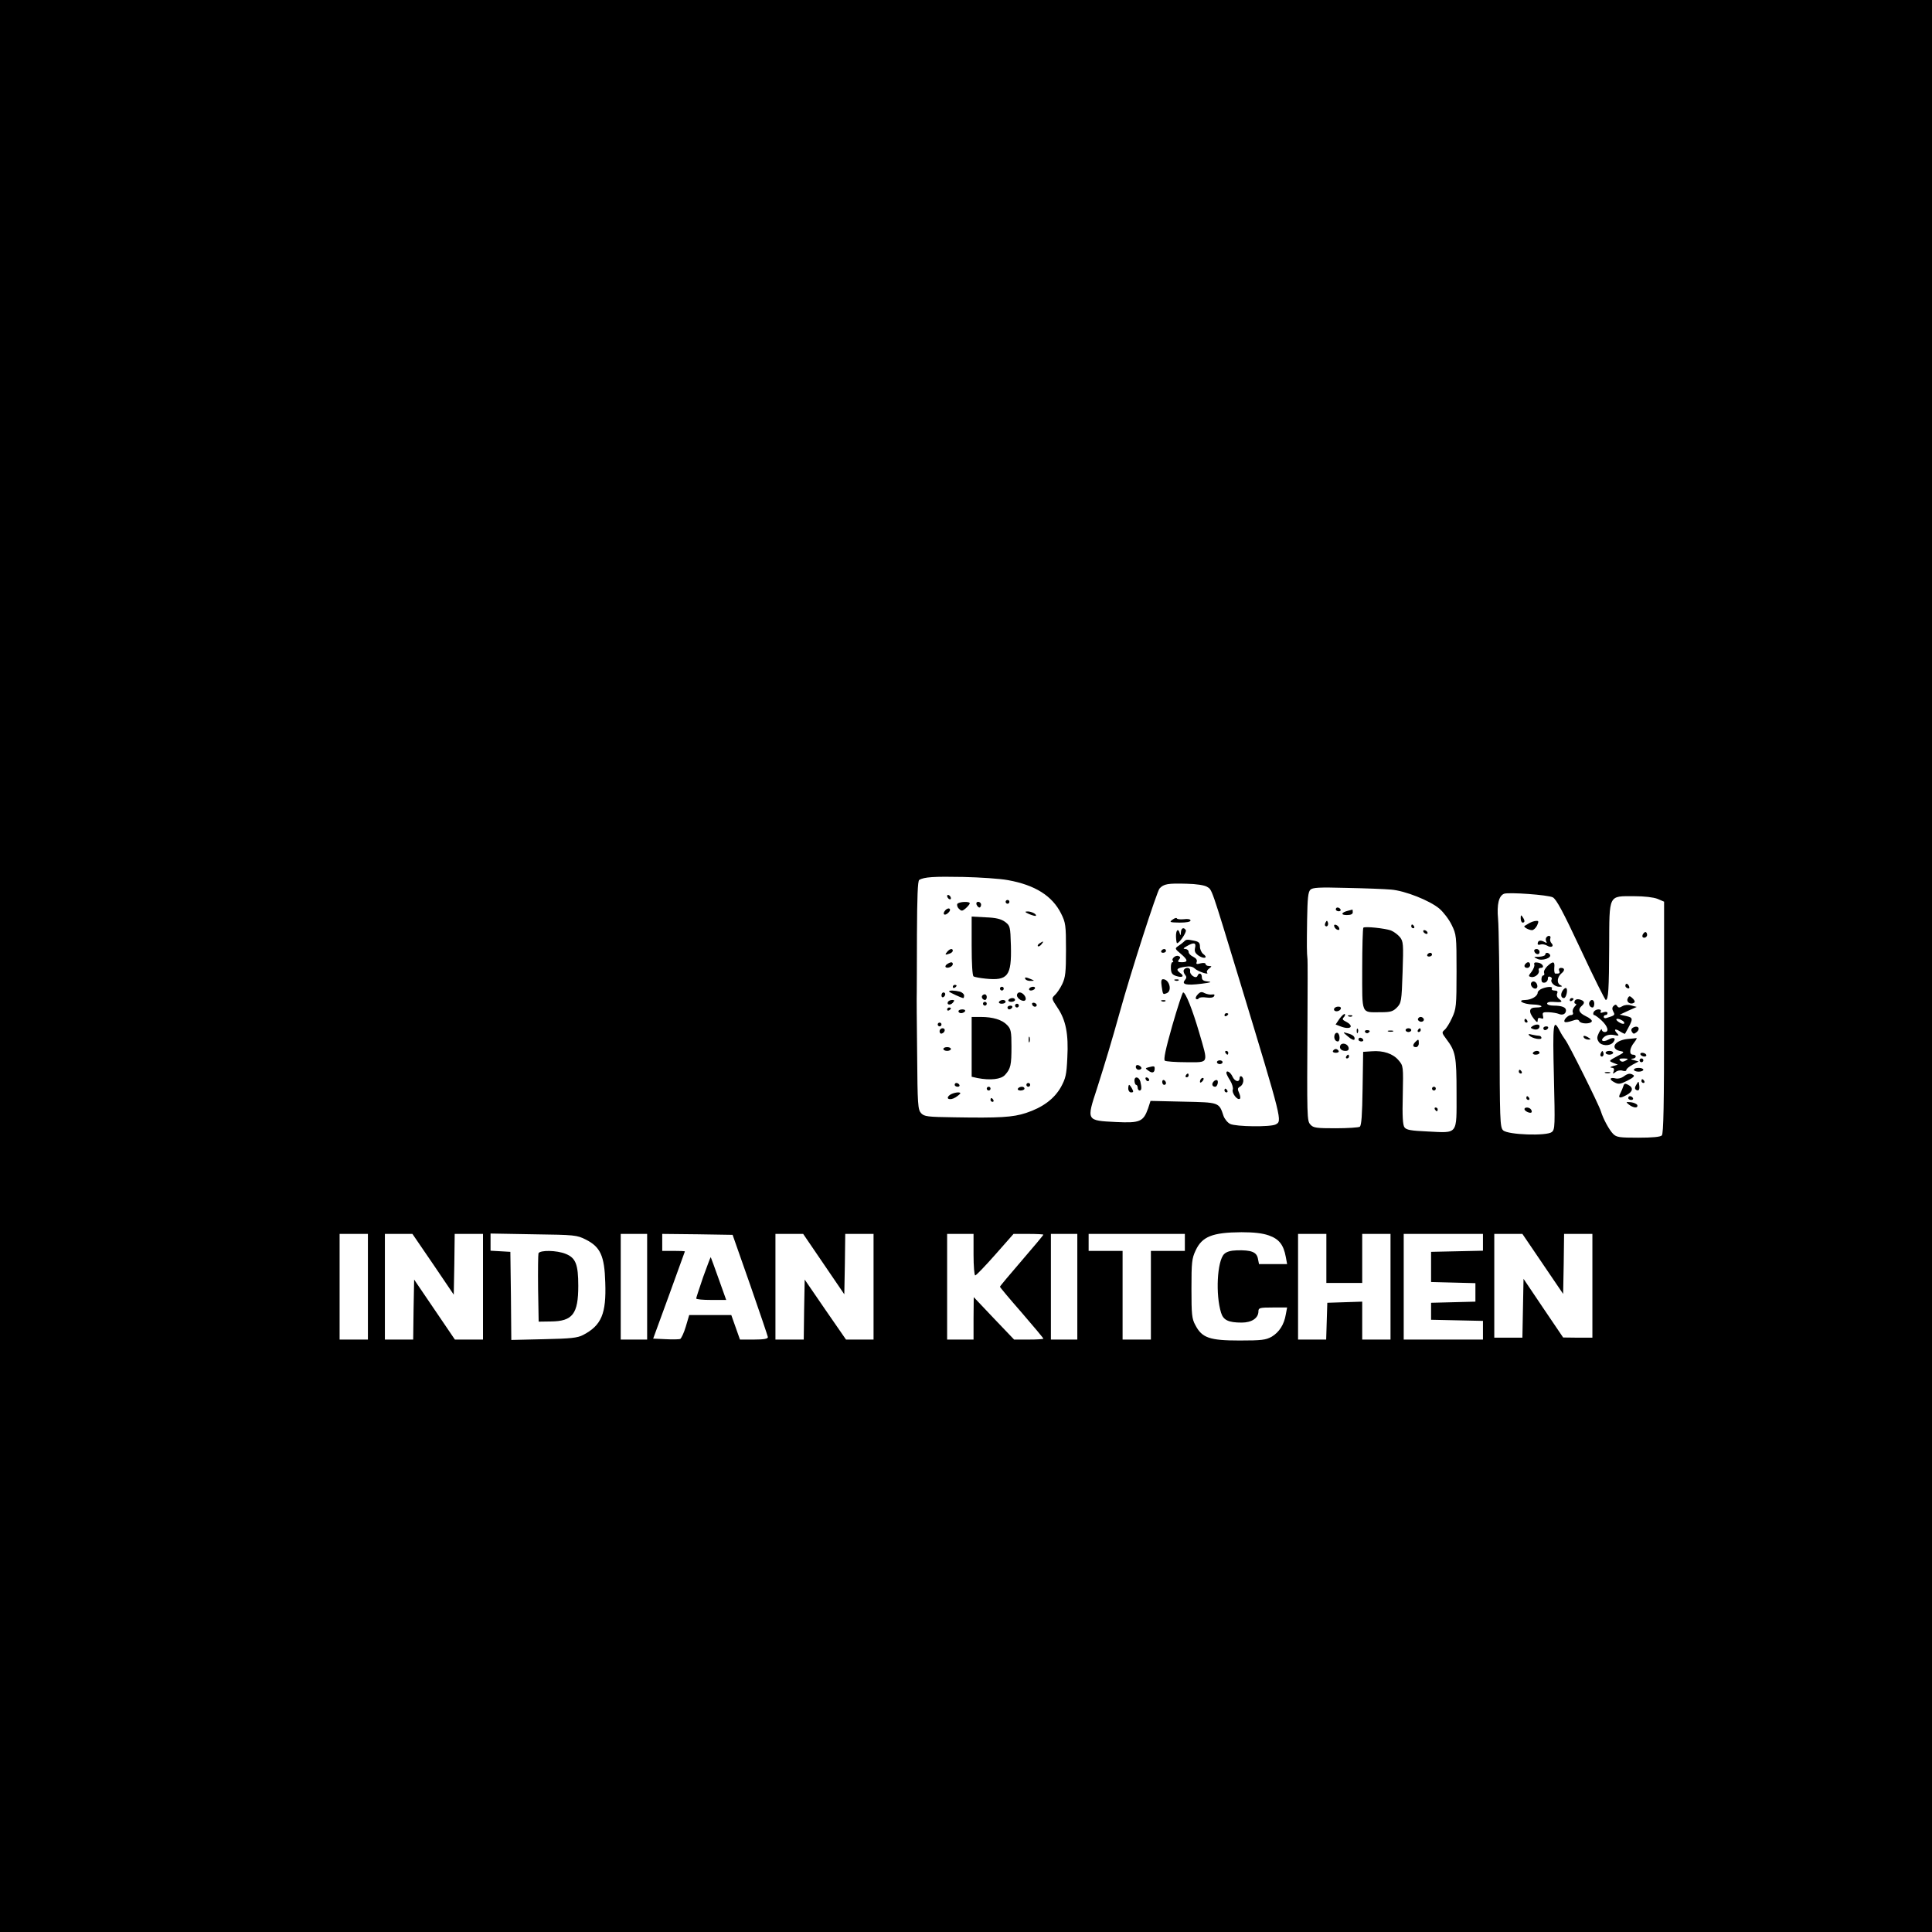 <?xml version="1.0" standalone="no"?>
<!DOCTYPE svg PUBLIC "-//W3C//DTD SVG 20010904//EN"
 "http://www.w3.org/TR/2001/REC-SVG-20010904/DTD/svg10.dtd">
<svg version="1.0" xmlns="http://www.w3.org/2000/svg"
 width="1024pt" height="1024pt" viewBox="0 0 1024 1024"
 preserveAspectRatio="xMidYMid meet">
<g transform="translate(0,1024) scale(0.1,-0.1)"
fill="#000000" stroke="none">
<path d="M0 5120 l0 -5120 5120 0 5120 0 0 5120 0 5120 -5120 0 -5120 0 0
-5120z m5343 455 c143 -26 234 -83 281 -177 24 -48 26 -62 26 -192 0 -120 -3
-146 -20 -182 -11 -23 -29 -49 -39 -58 -18 -17 -18 -19 14 -67 44 -65 59 -139
52 -266 -4 -90 -9 -109 -34 -155 -36 -63 -97 -108 -185 -137 -70 -23 -141 -27
-380 -23 -143 2 -159 4 -176 22 -17 19 -19 43 -21 318 -2 163 -3 308 -2 322 0
14 1 152 1 307 1 198 4 284 12 289 25 16 80 19 233 16 88 -2 195 -9 238 -17z
m1054 -35 c28 -18 18 12 177 -510 225 -741 222 -731 187 -750 -28 -14 -210
-12 -241 3 -14 7 -29 26 -35 42 -24 73 -22 72 -213 76 l-174 4 -13 -40 c-25
-70 -43 -78 -169 -72 -159 8 -158 6 -102 177 43 135 79 254 121 405 58 210
197 641 211 656 22 24 44 28 144 25 52 -1 94 -8 107 -16z m976 -15 c74 -6 205
-58 256 -101 22 -19 51 -57 65 -86 25 -51 26 -57 26 -247 0 -184 -2 -199 -24
-246 -12 -27 -30 -56 -40 -64 -15 -13 -14 -16 9 -47 50 -66 55 -90 55 -288 0
-224 10 -211 -154 -203 -88 4 -112 8 -122 22 -9 12 -12 59 -9 171 3 152 3 155
-22 184 -29 35 -81 53 -143 48 l-45 -3 -3 -195 c-2 -140 -6 -196 -15 -202 -6
-4 -64 -8 -128 -8 -101 0 -118 2 -133 19 -19 20 -19 32 -16 561 1 162 1 304 0
315 -4 38 -4 71 -2 212 2 110 5 145 17 157 12 12 44 14 192 10 98 -2 204 -6
236 -9z m857 -41 c19 -10 54 -75 149 -278 68 -146 128 -266 132 -266 14 0 17
58 18 285 1 278 -5 265 132 265 56 0 103 -6 124 -14 l35 -15 0 -613 c0 -464
-3 -617 -12 -626 -8 -8 -50 -12 -125 -12 -99 0 -115 2 -133 20 -21 21 -53 80
-65 120 -11 36 -173 361 -189 379 -7 9 -21 31 -30 49 -34 66 -37 40 -30 -246
6 -257 6 -278 -11 -292 -27 -22 -233 -15 -258 9 -17 16 -18 50 -19 532 0 283
-4 548 -8 589 -7 77 4 122 32 133 25 9 233 -6 258 -19z m-1505 -1792 c54 -19
78 -49 90 -114 l7 -38 -75 0 -74 0 -6 30 c-7 34 -35 45 -111 43 -33 -1 -55 -7
-68 -20 -37 -37 -46 -215 -16 -311 12 -39 39 -52 109 -52 54 0 89 24 89 60 0
18 7 20 76 20 l76 0 -7 -37 c-9 -54 -35 -94 -75 -118 -31 -17 -52 -20 -170
-20 -159 0 -199 14 -234 81 -19 34 -21 57 -21 194 0 138 2 160 22 202 34 74
89 96 243 97 65 0 111 -5 145 -17z m-4775 -272 l0 -280 -75 0 -75 0 0 280 0
280 75 0 75 0 0 -280z m346 119 l109 -161 3 161 2 161 75 0 75 0 0 -280 0
-280 -74 0 -75 0 -108 159 -108 159 -3 -159 -2 -159 -75 0 -75 0 0 280 0 280
73 0 73 0 110 -161z m809 131 c77 -39 99 -86 103 -227 6 -166 -20 -228 -118
-279 -29 -15 -64 -19 -207 -22 l-173 -4 -2 234 -3 233 -52 3 -53 3 0 45 0 46
228 -4 c219 -3 229 -4 277 -28z m325 -250 l0 -280 -70 0 -70 0 0 280 0 280 70
0 70 0 0 -280z m546 10 c51 -146 93 -271 94 -277 0 -9 -21 -13 -74 -13 l-74 0
-23 65 -23 65 -111 0 -112 0 -18 -61 c-10 -34 -24 -63 -30 -66 -7 -2 -41 -3
-77 -1 l-66 3 84 230 c46 126 84 231 84 232 0 2 -27 3 -60 3 l-60 0 0 45 0 45
187 -2 186 -3 93 -265z m390 110 l109 -160 3 160 2 160 75 0 75 0 0 -280 0
-280 -73 0 -73 0 -110 159 -109 159 -3 -159 -2 -159 -75 0 -75 0 0 280 0 280
74 0 73 0 109 -160z m794 50 c0 -60 4 -110 9 -110 5 0 53 50 106 110 l97 110
79 0 c43 0 79 -2 79 -4 0 -3 -52 -65 -115 -138 -63 -73 -115 -135 -115 -138 0
-3 52 -65 115 -137 63 -73 115 -135 115 -138 0 -3 -35 -5 -77 -5 l-78 0 -107
112 -107 113 -1 -112 0 -113 -70 0 -70 0 0 280 0 280 70 0 70 0 0 -110z m550
-170 l0 -280 -70 0 -70 0 0 280 0 280 70 0 70 0 0 -280z m570 235 l0 -45 -90
0 -90 0 0 -235 0 -235 -75 0 -75 0 0 235 0 235 -90 0 -90 0 0 45 0 45 255 0
255 0 0 -45z m750 -85 l0 -130 95 0 95 0 0 130 0 130 75 0 75 0 0 -280 0 -280
-75 0 -75 0 0 100 0 101 -92 -3 -93 -3 -3 -97 -3 -98 -74 0 -75 0 0 280 0 280
75 0 75 0 0 -130z m830 85 l0 -44 -137 -3 -138 -3 0 -80 0 -80 118 -3 117 -3
0 -49 0 -49 -117 -3 -118 -3 0 -45 0 -45 138 -3 137 -3 0 -49 0 -50 -210 0
-210 0 0 280 0 280 210 0 210 0 0 -45z m317 -114 l108 -159 3 159 2 159 75 0
75 0 0 -275 0 -275 -77 0 -78 1 -105 155 -105 156 -3 -156 -3 -156 -74 0 -75
0 0 275 0 275 74 0 75 0 108 -159z"/>
<path d="M5020 5491 c0 -5 5 -13 10 -16 6 -3 10 -2 10 4 0 5 -4 13 -10 16 -5
3 -10 2 -10 -4z"/>
<path d="M5330 5460 c0 -5 5 -10 10 -10 6 0 10 5 10 10 0 6 -4 10 -10 10 -5 0
-10 -4 -10 -10z"/>
<path d="M5074 5449 c-3 -6 0 -18 9 -26 13 -13 17 -13 36 3 11 10 21 22 21 26
0 12 -58 9 -66 -3z"/>
<path d="M5176 5445 c4 -8 10 -15 15 -15 5 0 9 7 9 15 0 8 -7 15 -15 15 -9 0
-12 -6 -9 -15z"/>
<path d="M5010 5415 c-18 -21 -3 -32 16 -13 10 9 12 18 6 22 -5 3 -15 -1 -22
-9z"/>
<path d="M5455 5395 c17 -7 32 -11 35 -9 7 8 -24 24 -45 23 -15 0 -13 -4 10
-14z"/>
<path d="M5150 5227 c0 -96 4 -158 10 -162 6 -4 35 -9 64 -12 118 -12 138 14
134 174 -3 103 -4 106 -31 127 -21 15 -47 22 -103 24 l-74 4 0 -155z"/>
<path d="M5510 5240 c-8 -5 -12 -12 -9 -15 4 -3 12 1 19 10 14 17 11 19 -10 5z"/>
<path d="M5020 5195 c-14 -16 -10 -18 14 -9 9 3 16 10 16 15 0 14 -16 11 -30
-6z"/>
<path d="M5020 5130 c-8 -5 -11 -12 -8 -16 10 -9 38 3 38 16 0 12 -10 13 -30
0z"/>
<path d="M5435 5050 c3 -5 16 -10 28 -9 21 0 21 1 2 9 -28 12 -37 12 -30 0z"/>
<path d="M5050 5009 c0 -5 5 -7 10 -4 6 3 10 8 10 11 0 2 -4 4 -10 4 -5 0 -10
-5 -10 -11z"/>
<path d="M5300 5000 c0 -5 5 -10 10 -10 6 0 10 5 10 10 0 6 -4 10 -10 10 -5 0
-10 -4 -10 -10z"/>
<path d="M5455 5000 c-3 -5 1 -10 9 -10 8 0 18 5 21 10 3 6 -1 10 -9 10 -8 0
-18 -4 -21 -10z"/>
<path d="M5030 4985 c0 -4 67 -35 76 -35 2 0 4 6 4 14 0 7 -10 16 -22 20 -28
7 -58 8 -58 1z"/>
<path d="M4990 4964 c0 -8 5 -12 10 -9 6 3 10 10 10 16 0 5 -4 9 -10 9 -5 0
-10 -7 -10 -16z"/>
<path d="M5390 4965 c0 -19 36 -39 45 -25 8 13 -13 40 -31 40 -8 0 -14 -7 -14
-15z"/>
<path d="M5207 4964 c-8 -8 1 -24 14 -24 5 0 9 7 9 15 0 15 -12 20 -23 9z"/>
<path d="M5345 4940 c-3 -5 3 -10 14 -10 12 0 21 5 21 10 0 6 -6 10 -14 10 -8
0 -18 -4 -21 -10z"/>
<path d="M5025 4931 c-10 -17 12 -21 25 -6 10 12 10 15 -3 15 -9 0 -18 -4 -22
-9z"/>
<path d="M5295 4930 c-3 -5 3 -10 14 -10 12 0 21 5 21 10 0 6 -6 10 -14 10 -8
0 -18 -4 -21 -10z"/>
<path d="M5210 4920 c0 -5 5 -10 10 -10 6 0 10 5 10 10 0 6 -4 10 -10 10 -5 0
-10 -4 -10 -10z"/>
<path d="M5470 4920 c0 -13 18 -22 24 -11 3 5 -1 11 -9 15 -8 3 -15 1 -15 -4z"/>
<path d="M5380 4910 c0 -5 5 -10 10 -10 6 0 10 5 10 10 0 6 -4 10 -10 10 -5 0
-10 -4 -10 -10z"/>
<path d="M5340 4900 c0 -5 4 -10 9 -10 6 0 13 5 16 10 3 6 -1 10 -9 10 -9 0
-16 -4 -16 -10z"/>
<path d="M5020 4889 c0 -5 5 -7 10 -4 6 3 10 8 10 11 0 2 -4 4 -10 4 -5 0 -10
-5 -10 -11z"/>
<path d="M5080 4880 c0 -5 6 -10 14 -10 8 0 18 5 21 10 3 6 -3 10 -14 10 -12
0 -21 -4 -21 -10z"/>
<path d="M5150 4691 l0 -158 31 -7 c68 -13 125 -7 146 17 30 33 34 52 34 151
0 78 -3 92 -22 112 -27 29 -76 44 -141 44 l-48 0 0 -159z"/>
<path d="M4970 4810 c0 -5 5 -10 10 -10 6 0 10 5 10 10 0 6 -4 10 -10 10 -5 0
-10 -4 -10 -10z"/>
<path d="M4980 4774 c0 -9 5 -14 12 -12 18 6 21 28 4 28 -9 0 -16 -7 -16 -16z"/>
<path d="M5452 4730 c0 -14 2 -19 5 -12 2 6 2 18 0 25 -3 6 -5 1 -5 -13z"/>
<path d="M5000 4680 c0 -5 9 -10 20 -10 11 0 20 5 20 10 0 6 -9 10 -20 10 -11
0 -20 -4 -20 -10z"/>
<path d="M5060 4490 c0 -5 7 -10 16 -10 8 0 12 5 9 10 -3 6 -10 10 -16 10 -5
0 -9 -4 -9 -10z"/>
<path d="M5440 4490 c0 -5 5 -10 10 -10 6 0 10 5 10 10 0 6 -4 10 -10 10 -5 0
-10 -4 -10 -10z"/>
<path d="M5230 4470 c0 -5 5 -10 10 -10 6 0 10 5 10 10 0 6 -4 10 -10 10 -5 0
-10 -4 -10 -10z"/>
<path d="M5395 4470 c-3 -5 3 -10 14 -10 12 0 21 5 21 10 0 6 -6 10 -14 10 -8
0 -18 -4 -21 -10z"/>
<path d="M5035 4437 c-28 -21 0 -32 30 -13 14 9 25 19 25 21 0 10 -37 4 -55
-8z"/>
<path d="M5250 4410 c0 -5 5 -10 11 -10 5 0 7 5 4 10 -3 6 -8 10 -11 10 -2 0
-4 -4 -4 -10z"/>
<path d="M6215 5366 c-19 -14 -16 -15 38 -16 35 0 57 4 57 11 0 7 -14 10 -35
7 -19 -2 -36 0 -37 4 -2 5 -12 2 -23 -6z"/>
<path d="M6259 5298 c-1 -17 -2 -19 -6 -5 -8 30 -21 18 -20 -18 1 -19 3 -35 6
-34 13 1 52 60 46 69 -11 18 -25 11 -26 -12z"/>
<path d="M6275 5249 c-5 -5 -19 -16 -30 -23 -19 -13 -18 -15 13 -41 39 -33 40
-45 6 -45 -21 0 -24 3 -15 14 9 10 8 15 -3 19 -16 6 -40 -16 -29 -26 3 -4 2
-7 -3 -7 -5 0 -9 -14 -8 -32 1 -25 6 -34 28 -41 34 -11 46 -1 20 17 -23 18
-17 25 28 32 24 4 39 1 50 -9 16 -16 80 -37 66 -22 -4 4 0 14 10 21 16 13 16
13 0 14 -10 0 -18 5 -18 10 0 6 -11 8 -27 4 -21 -6 -25 -4 -20 8 3 10 -3 19
-19 27 -13 6 -24 17 -24 26 0 8 -8 15 -17 15 -14 1 -12 4 7 15 38 22 51 19 44
-9 -4 -19 0 -28 20 -42 30 -19 51 -10 23 10 -9 7 -17 25 -17 38 0 21 -6 27
-31 32 -39 8 -42 7 -54 -5z"/>
<path d="M6155 5200 c-3 -5 1 -10 9 -10 9 0 16 5 16 10 0 6 -4 10 -9 10 -6 0
-13 -4 -16 -10z"/>
<path d="M6275 5100 c-4 -6 -1 -17 5 -25 10 -12 10 -18 0 -30 -19 -23 9 -29
88 -19 48 6 58 9 35 12 -25 2 -33 8 -33 23 0 21 -16 26 -23 7 -7 -19 -43 5
-39 26 3 18 -23 22 -33 6z"/>
<path d="M6157 5013 c7 -46 6 -45 27 -37 30 12 14 74 -20 74 -9 0 -11 -11 -7
-37z"/>
<path d="M6228 5043 c7 -3 16 -2 19 1 4 3 -2 6 -13 5 -11 0 -14 -3 -6 -6z"/>
<path d="M6348 4969 c-10 -10 -13 -21 -8 -24 5 -3 11 -1 14 4 4 5 21 7 40 4
21 -3 36 -1 41 7 5 8 1 11 -11 9 -11 -2 -28 2 -39 7 -16 9 -24 7 -37 -7z"/>
<path d="M6213 4803 c-35 -123 -47 -180 -39 -185 6 -4 57 -8 114 -8 122 0 117
-12 68 157 -36 123 -72 213 -85 213 -4 0 -30 -80 -58 -177z"/>
<path d="M6158 4933 c7 -3 16 -2 19 1 4 3 -2 6 -13 5 -11 0 -14 -3 -6 -6z"/>
<path d="M6490 4859 c0 -5 5 -7 10 -4 6 3 10 8 10 11 0 2 -4 4 -10 4 -5 0 -10
-5 -10 -11z"/>
<path d="M6495 4660 c3 -5 8 -10 11 -10 2 0 4 5 4 10 0 6 -5 10 -11 10 -5 0
-7 -4 -4 -10z"/>
<path d="M6450 4610 c0 -5 7 -10 15 -10 8 0 15 5 15 10 0 6 -7 10 -15 10 -8 0
-15 -4 -15 -10z"/>
<path d="M6020 4585 c0 -8 7 -15 15 -15 8 0 15 4 15 9 0 5 -7 11 -15 15 -9 3
-15 0 -15 -9z"/>
<path d="M6087 4583 c-18 -5 -18 -5 0 -18 20 -15 33 -11 33 11 0 14 -2 15 -33
7z"/>
<path d="M6500 4553 c0 -5 9 -23 20 -40 11 -18 17 -40 14 -48 -7 -17 24 -58
37 -49 5 2 3 16 -3 30 -10 22 -9 27 5 35 19 11 23 44 7 54 -5 3 -10 -1 -10 -9
0 -25 -26 -19 -38 9 -11 23 -32 35 -32 18z"/>
<path d="M6285 4540 c-3 -5 -1 -10 4 -10 6 0 11 5 11 10 0 6 -2 10 -4 10 -3 0
-8 -4 -11 -10z"/>
<path d="M6013 4510 c1 -11 5 -20 9 -20 4 0 8 -7 8 -15 0 -8 5 -15 10 -15 11
0 12 15 4 48 -8 27 -33 29 -31 2z"/>
<path d="M6072 4521 c4 -13 18 -16 19 -4 0 4 -5 9 -11 12 -7 2 -11 -2 -8 -8z"/>
<path d="M6367 4523 c-4 -3 -7 -11 -7 -17 0 -6 5 -5 12 2 6 6 9 14 7 17 -3 3
-9 2 -12 -2z"/>
<path d="M6160 4506 c0 -9 5 -16 10 -16 6 0 10 4 10 9 0 6 -4 13 -10 16 -5 3
-10 -1 -10 -9z"/>
<path d="M6431 4506 c-10 -12 -6 -26 10 -26 11 0 19 29 10 35 -5 2 -14 -1 -20
-9z"/>
<path d="M5980 4470 c0 -11 7 -20 15 -20 13 0 14 4 5 20 -6 11 -13 20 -15 20
-3 0 -5 -9 -5 -20z"/>
<path d="M6490 4460 c0 -5 5 -10 11 -10 5 0 7 5 4 10 -3 6 -8 10 -11 10 -2 0
-4 -4 -4 -10z"/>
<path d="M7080 5420 c0 -5 7 -10 16 -10 8 0 12 5 9 10 -3 6 -10 10 -16 10 -5
0 -9 -4 -9 -10z"/>
<path d="M7145 5413 c-36 -9 -41 -23 -7 -23 22 0 32 5 32 15 0 8 -1 14 -2 14
-2 -1 -12 -3 -23 -6z"/>
<path d="M7026 5351 c-4 -7 -5 -15 -2 -18 9 -9 19 4 14 18 -4 11 -6 11 -12 0z"/>
<path d="M7072 5329 c2 -7 10 -15 17 -17 8 -3 12 1 9 9 -2 7 -10 15 -17 17 -8
3 -12 -1 -9 -9z"/>
<path d="M7480 5330 c0 -5 5 -10 11 -10 5 0 7 5 4 10 -3 6 -8 10 -11 10 -2 0
-4 -4 -4 -10z"/>
<path d="M7226 5323 c-3 -4 -6 -102 -6 -220 0 -245 -7 -228 97 -228 54 0 66 4
87 25 23 24 25 32 30 187 5 149 4 163 -14 186 -11 13 -32 29 -47 35 -33 12
-139 23 -147 15z"/>
<path d="M7545 5300 c3 -5 11 -10 16 -10 6 0 7 5 4 10 -3 6 -11 10 -16 10 -6
0 -7 -4 -4 -10z"/>
<path d="M7565 5180 c-3 -5 1 -10 9 -10 9 0 16 5 16 10 0 6 -4 10 -9 10 -6 0
-13 -4 -16 -10z"/>
<path d="M7083 4903 c-18 -6 -16 -23 1 -23 17 0 30 16 19 23 -5 2 -14 2 -20 0z"/>
<path d="M7100 4841 l-21 -31 26 -10 c54 -21 76 1 27 26 -16 8 -19 13 -10 22
6 6 9 14 6 17 -3 4 -16 -8 -28 -24z"/>
<path d="M7148 4853 c7 -3 16 -2 19 1 4 3 -2 6 -13 5 -11 0 -14 -3 -6 -6z"/>
<path d="M7516 4841 c-3 -5 1 -11 9 -15 15 -6 29 7 18 18 -9 9 -21 8 -27 -3z"/>
<path d="M7191 4774 c0 -11 3 -14 6 -6 3 7 2 16 -1 19 -3 4 -6 -2 -5 -13z"/>
<path d="M7450 4780 c0 -5 7 -10 15 -10 8 0 15 5 15 10 0 6 -7 10 -15 10 -8 0
-15 -4 -15 -10z"/>
<path d="M7515 4780 c-3 -5 -1 -10 4 -10 6 0 11 5 11 10 0 6 -2 10 -4 10 -3 0
-8 -4 -11 -10z"/>
<path d="M7235 4770 c4 -6 11 -8 16 -5 14 9 11 15 -7 15 -8 0 -12 -5 -9 -10z"/>
<path d="M7358 4773 c6 -2 18 -2 25 0 6 3 1 5 -13 5 -14 0 -19 -2 -12 -5z"/>
<path d="M7074 4756 c-6 -17 2 -36 17 -36 12 0 12 37 -1 45 -6 3 -13 -1 -16
-9z"/>
<path d="M7145 4746 c17 -15 32 -21 34 -15 4 14 -8 25 -39 33 -24 7 -24 6 5
-18z"/>
<path d="M7200 4730 c0 -5 7 -10 16 -10 8 0 12 5 9 10 -3 6 -10 10 -16 10 -5
0 -9 -4 -9 -10z"/>
<path d="M7502 4718 c-16 -16 -15 -28 3 -28 8 0 15 9 15 20 0 23 -2 24 -18 8z"/>
<path d="M7105 4701 c-9 -16 3 -31 26 -31 14 0 19 6 17 17 -4 20 -33 29 -43
14z"/>
<path d="M7065 4670 c-3 -5 3 -10 15 -10 12 0 18 5 15 10 -3 6 -10 10 -15 10
-5 0 -12 -4 -15 -10z"/>
<path d="M7135 4640 c-3 -5 -1 -10 4 -10 6 0 11 5 11 10 0 6 -2 10 -4 10 -3 0
-8 -4 -11 -10z"/>
<path d="M7590 4470 c0 -5 5 -10 10 -10 6 0 10 5 10 10 0 6 -4 10 -10 10 -5 0
-10 -4 -10 -10z"/>
<path d="M7605 4360 c3 -5 8 -10 11 -10 2 0 4 5 4 10 0 6 -5 10 -11 10 -5 0
-7 -4 -4 -10z"/>
<path d="M8060 5373 c0 -13 5 -23 10 -23 13 0 13 11 0 30 -8 12 -10 11 -10 -7z"/>
<path d="M8105 5347 c-11 -7 -22 -13 -25 -15 -7 -5 23 -22 40 -22 8 0 20 11
27 25 9 21 9 25 -5 24 -10 0 -26 -6 -37 -12z"/>
<path d="M8706 5285 c-3 -9 0 -15 9 -15 8 0 15 7 15 15 0 8 -4 15 -9 15 -5 0
-11 -7 -15 -15z"/>
<path d="M8195 5270 c-3 -5 -3 -15 1 -21 5 -8 1 -8 -13 0 -20 10 -33 6 -33
-12 0 -5 7 -6 15 -3 9 3 24 0 35 -6 22 -14 39 -3 23 13 -6 6 -9 18 -6 25 6 16
-13 19 -22 4z"/>
<path d="M8132 5198 c6 -18 28 -21 28 -4 0 9 -7 16 -16 16 -9 0 -14 -5 -12
-12z"/>
<path d="M8190 5180 c0 -5 -15 -10 -32 -11 -31 0 -32 -1 -10 -11 25 -13 78 5
67 22 -8 13 -25 13 -25 0z"/>
<path d="M8087 5133 c-12 -11 -8 -23 8 -23 8 0 15 7 15 15 0 16 -12 20 -23 8z"/>
<path d="M8132 5128 c3 -7 -4 -24 -14 -38 -18 -22 -18 -25 -3 -28 21 -5 47 18
41 35 -3 7 1 13 10 13 24 0 10 25 -15 28 -16 3 -22 -1 -19 -10z"/>
<path d="M8201 5119 c-12 -12 -20 -27 -17 -35 3 -8 1 -14 -4 -14 -6 0 -10 -9
-10 -21 0 -14 5 -19 18 -17 9 2 16 11 16 20 -1 10 4 14 12 11 8 -3 11 -9 8
-14 -9 -15 16 -39 40 -39 18 1 19 2 4 10 -18 11 -14 42 8 61 19 15 18 29 -2
29 -10 0 -14 -6 -10 -15 5 -14 2 -16 -21 -15 -4 0 -6 14 -5 30 4 35 -6 38 -37
9z"/>
<path d="M8118 5034 c-11 -10 3 -34 19 -34 8 0 13 7 11 17 -3 18 -20 27 -30
17z"/>
<path d="M8616 5022 c-3 -6 -1 -14 5 -17 14 -9 20 -2 10 14 -6 8 -11 9 -15 3z"/>
<path d="M8173 5000 c-13 -5 -23 -15 -23 -21 0 -19 -33 -38 -64 -39 -50 0 -14
-23 39 -24 49 -1 64 -16 15 -16 -36 0 -40 -22 -10 -60 16 -20 20 -21 20 -8 0
12 5 15 17 11 12 -5 15 -2 11 13 -4 18 0 20 31 19 20 -1 44 -5 53 -9 20 -9 38
0 38 19 0 16 -22 25 -66 25 -19 0 -34 5 -34 11 0 6 12 10 28 9 51 -4 57 -1 37
14 -11 8 -16 19 -12 30 5 11 1 16 -14 16 -11 0 -17 5 -14 10 8 12 -22 12 -52
0z"/>
<path d="M8282 4989 c-12 -19 -9 -39 7 -39 12 0 22 43 13 52 -4 4 -13 -2 -20
-13z"/>
<path d="M8626 4945 c-6 -17 17 -31 34 -20 7 4 5 11 -4 21 -18 18 -22 18 -30
-1z"/>
<path d="M8320 4939 c0 -5 5 -7 10 -4 6 3 10 8 10 11 0 2 -4 4 -10 4 -5 0 -10
-5 -10 -11z"/>
<path d="M8346 4934 c-3 -8 -1 -14 5 -14 6 0 4 -7 -5 -15 -8 -9 -13 -22 -10
-30 4 -9 0 -15 -9 -15 -17 0 -43 -28 -34 -36 3 -4 21 -1 38 5 26 9 35 9 40 -2
9 -15 61 -15 66 0 2 6 -12 18 -32 27 -37 18 -44 36 -20 56 17 15 13 26 -14 33
-12 3 -22 -1 -25 -9z"/>
<path d="M8425 4930 c-7 -12 2 -30 16 -30 5 0 9 9 9 20 0 21 -15 27 -25 10z"/>
<path d="M8552 4908 c-8 -8 -8 -17 -1 -30 10 -18 9 -20 -38 -34 -7 -2 -13 1
-13 6 0 6 5 10 10 10 6 0 10 5 10 11 0 6 -9 8 -21 4 -15 -5 -19 -4 -15 4 4 7
-1 11 -12 11 -11 0 -22 -7 -26 -15 -3 -8 -1 -15 3 -15 5 0 23 -13 40 -29 33
-31 41 -61 16 -61 -8 0 -15 6 -15 13 0 6 -7 -1 -15 -16 -11 -23 -12 -32 -2
-48 14 -23 59 -25 77 -4 18 22 4 31 -25 15 -31 -17 -47 -4 -20 16 13 9 30 12
50 8 24 -5 28 -4 18 7 -22 22 -14 30 12 13 14 -9 27 -15 28 -13 46 82 46 84 5
94 l-33 7 45 21 45 20 -29 8 c-17 5 -35 3 -47 -4 -15 -9 -21 -9 -27 0 -6 10
-11 10 -20 1z m48 -78 c8 -5 11 -12 8 -15 -4 -4 -17 0 -30 9 -24 17 -5 23 22
6z"/>
<path d="M8080 4830 c0 -5 5 -10 11 -10 5 0 7 5 4 10 -3 6 -8 10 -11 10 -2 0
-4 -4 -4 -10z"/>
<path d="M8122 4801 c-11 -7 -10 -10 3 -15 19 -7 35 0 35 15 0 11 -20 12 -38
0z"/>
<path d="M8180 4790 c0 -5 4 -10 9 -10 6 0 13 5 16 10 3 6 -1 10 -9 10 -9 0
-16 -4 -16 -10z"/>
<path d="M8653 4792 c-7 -5 -9 -13 -3 -22 7 -11 11 -11 24 -1 24 20 6 40 -21
23z"/>
<path d="M8105 4752 c15 -16 65 -26 65 -13 0 6 -6 11 -12 11 -7 0 -24 3 -38 6
-17 5 -22 4 -15 -4z"/>
<path d="M8395 4740 c3 -5 14 -10 23 -10 15 0 15 2 2 10 -20 13 -33 13 -25 0z"/>
<path d="M8625 4733 c-71 -8 -94 -55 -32 -65 18 -3 14 -8 -23 -27 -44 -24 -44
-24 -20 -34 l25 -10 -25 -7 c-16 -5 -19 -8 -8 -9 12 -1 15 -6 11 -18 -6 -16
-5 -16 10 -5 9 8 25 11 37 7 11 -4 20 -2 20 4 0 6 15 18 33 28 l32 17 -25 7
c-16 4 -19 7 -7 8 21 1 23 21 2 21 -21 0 -19 33 6 64 11 14 17 25 12 24 -4 -1
-26 -3 -48 -5z m-8 -114 c-14 -8 -22 -8 -30 0 -8 8 -3 11 19 11 25 -1 27 -2
11 -11z"/>
<path d="M8125 4660 c-3 -5 3 -10 14 -10 12 0 21 5 21 10 0 6 -6 10 -14 10 -8
0 -18 -4 -21 -10z"/>
<path d="M8486 4661 c-4 -7 -5 -15 -2 -18 9 -9 19 4 14 18 -4 11 -6 11 -12 0z"/>
<path d="M8510 4660 c0 -5 9 -10 20 -10 11 0 20 5 20 10 0 6 -9 10 -20 10 -11
0 -20 -4 -20 -10z"/>
<path d="M8695 4650 c3 -5 13 -10 21 -10 8 0 12 5 9 10 -3 6 -13 10 -21 10 -8
0 -12 -4 -9 -10z"/>
<path d="M8690 4620 c0 -5 5 -10 10 -10 6 0 10 5 10 10 0 6 -4 10 -10 10 -5 0
-10 -4 -10 -10z"/>
<path d="M8660 4570 c0 -5 11 -10 25 -10 14 0 25 5 25 10 0 6 -11 10 -25 10
-14 0 -25 -4 -25 -10z"/>
<path d="M8050 4560 c0 -5 5 -10 11 -10 5 0 7 5 4 10 -3 6 -8 10 -11 10 -2 0
-4 -4 -4 -10z"/>
<path d="M8508 4553 c6 -2 18 -2 25 0 6 3 1 5 -13 5 -14 0 -19 -2 -12 -5z"/>
<path d="M8605 4534 c-11 -8 -29 -13 -41 -10 -32 8 -37 -5 -8 -20 22 -12 31
-11 69 8 30 15 41 25 32 30 -17 11 -29 9 -52 -8z"/>
<path d="M8700 4510 c0 -5 5 -10 11 -10 5 0 7 5 4 10 -3 6 -8 10 -11 10 -2 0
-4 -4 -4 -10z"/>
<path d="M8673 4491 c-9 -14 -9 -22 -2 -27 15 -9 21 1 17 26 -3 21 -3 21 -15
1z"/>
<path d="M8604 4483 c-3 -10 -10 -26 -15 -36 -15 -27 -5 -31 30 -12 36 18 40
40 11 55 -17 9 -21 8 -26 -7z"/>
<path d="M8090 4420 c0 -5 5 -10 11 -10 5 0 7 5 4 10 -3 6 -8 10 -11 10 -2 0
-4 -4 -4 -10z"/>
<path d="M8630 4420 c0 -5 7 -10 16 -10 8 0 12 5 9 10 -3 6 -10 10 -16 10 -5
0 -9 -4 -9 -10z"/>
<path d="M8634 4385 c24 -18 49 -20 44 -2 -3 6 -18 13 -34 15 -28 2 -28 2 -10
-13z"/>
<path d="M8080 4361 c0 -10 30 -24 37 -17 3 3 2 9 -2 15 -8 13 -35 15 -35 2z"/>
<path d="M2854 3597 c-2 -7 -3 -91 -2 -187 l3 -175 65 1 c115 1 145 40 145
189 0 114 -14 148 -66 169 -48 20 -138 21 -145 3z"/>
<path d="M3727 3472 c-20 -59 -37 -110 -37 -114 0 -5 36 -8 79 -8 l80 0 -40
112 c-22 62 -41 114 -42 115 -1 1 -19 -47 -40 -105z"/>
</g>
</svg>
